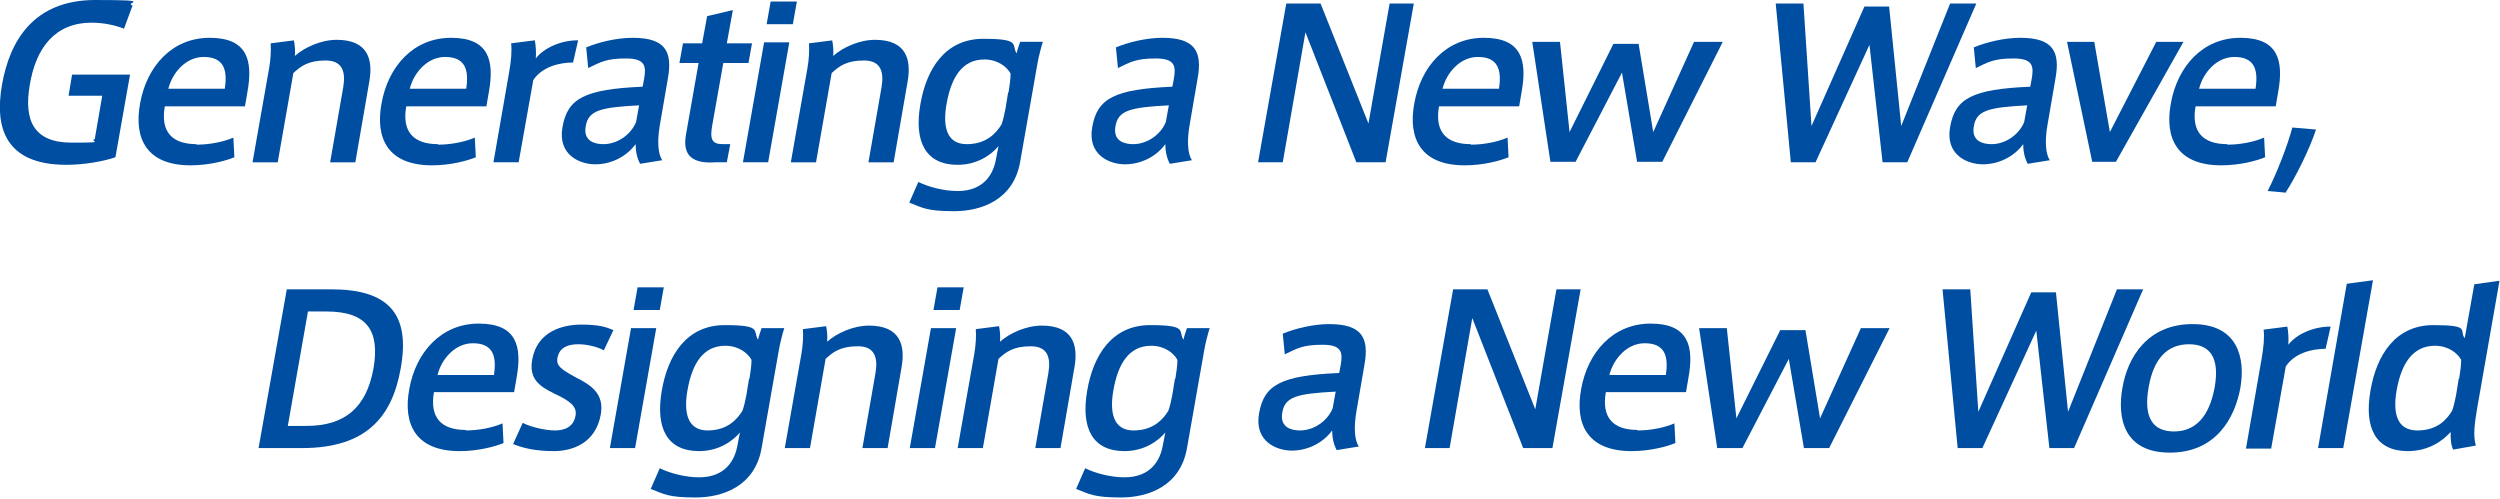 <?xml version="1.0" encoding="UTF-8"?>
<svg id="title" xmlns="http://www.w3.org/2000/svg" width="496" height="99" version="1.1" viewBox="0 0 496 99">
  <!-- Generator: Adobe Illustrator 29.2.1, SVG Export Plug-In . SVG Version: 2.1.0 Build 116)  -->
  <defs>
    <style>
      .st0 {
        fill: #004ea2;
      }
    </style>
  </defs>
  <g>
    <path class="st0" d="M20.3,19h-6.7l.7-4.2h11.5l-2.9,16.4c-2.3.8-6.2,1.5-9.7,1.5C1,32.7-1.1,25.3.4,16.8,1.9,8.2,6.6,0,18.9,0s5.5.5,7.4,1.1l-1.7,4.6c-1.7-.7-4.1-1.2-6.4-1.2-7.3,0-11.1,5-12.3,12.4-1.2,7,.8,11.4,8.3,11.4s3.3-.2,4.6-.7l1.5-8.7Z"/>
    <path class="st0" d="M39,28.7c2.5,0,5.2-.5,7.3-1.4l.2,3.9c-1.7.7-5,1.6-8.7,1.6-8.7,0-11.3-5.3-10-12.3,1.3-7.3,6.3-13,13.8-13s8.6,4.5,7.5,10.7l-.5,2.9h-15.9c-.9,5.1,1.5,7.5,6.3,7.5h0ZM40.4,11.3c-3.5,0-6.2,3.1-7,6.3h11.2c.6-3.9-.3-6.3-4.2-6.3h0Z"/>
    <path class="st0" d="M58.3,8c.2.8.3,2.3.2,3.1,1.9-1.7,5.2-3.2,8.3-3.2,6.2,0,7.2,3.9,6.5,8.1l-2.8,16.2h-5l2.6-14.9c.5-3-.1-5.3-3.5-5.3s-4.9,1.1-6.4,2.5l-3.1,17.7h-5l3.3-18.7c.3-1.7.4-3.5.3-4.9l4.7-.6Z"/>
    <path class="st0" d="M86.9,28.7c2.5,0,5.2-.5,7.3-1.4l.2,3.9c-1.7.7-5,1.6-8.7,1.6-8.7,0-11.3-5.3-10-12.3,1.3-7.3,6.3-13,13.8-13s8.6,4.5,7.5,10.7l-.5,2.9h-15.9c-.9,5.1,1.5,7.5,6.3,7.5h0ZM88.3,11.3c-3.5,0-6.2,3.1-7,6.3h11.2c.6-3.9-.3-6.3-4.2-6.3h0Z"/>
    <path class="st0" d="M114.7,8l-1,4.4c-2.8,0-6.2.9-7.9,3.5l-2.9,16.3h-5l3.1-17.8c.4-2.2.6-4.4.4-5.8l4.7-.6c.2.8.3,2.6.2,3.6,1.6-2.1,5-3.6,8.3-3.6Z"/>
    <path class="st0" d="M131.3,31.8l-4.3.7c-.6-1.1-.9-2.5-.9-3.9-1.9,2.6-5,4-8,4s-7.5-1.8-6.5-7.4c1-5.7,4.4-7.5,15.9-8l.3-1.6c.4-2.4.3-4-3.6-4s-5,.7-7.5,1.9l-.4-4.1c2.4-1,6-1.9,9.2-1.9,6.4,0,8,2.6,7,8.1l-1.6,9.3c-.5,3-.4,5.6.5,6.9ZM116.2,25.1c-.5,2.9,1.8,3.5,3.5,3.5,3,0,5.6-2.1,6.5-4.4l.6-3.3c-7.7.4-10.1,1-10.6,4.2Z"/>
    <path class="st0" d="M144.9,28.5l-.7,3.7h-2.3c-4.2.3-6.6-1.1-5.8-5.5l2.5-14.2h-3.8l.7-3.9h3.8l1-5.4,5.1-1.2-1.2,6.6h5l-.7,3.9h-5l-2.2,12.4c-.5,2.8,0,3.7,2.1,3.7h1.4Z"/>
    <path class="st0" d="M152.4,32.2h-5l4.2-23.8h5l-4.2,23.8ZM157.3,4.8h-5.2l.8-4.5h5.2l-.8,4.5Z"/>
    <path class="st0" d="M165.1,8c.2.8.3,2.3.2,3.1,1.9-1.7,5.2-3.2,8.3-3.2,6.2,0,7.2,3.9,6.5,8.1l-2.8,16.2h-5l2.6-14.9c.5-3-.1-5.3-3.5-5.3s-4.9,1.1-6.4,2.5l-3.1,17.7h-5l3.3-18.7c.3-1.7.4-3.5.3-4.9l4.7-.6Z"/>
    <path class="st0" d="M190,37.9c5.3,0,7.1-3.5,7.6-6.3l.5-2.6c-1.5,1.8-4.3,3.7-8.1,3.7-6.3,0-8.7-4.5-7.4-12,1.2-7,4.9-13,12.5-13s5.5,1.2,6.6,2.9c.1-.6.5-1.7.7-2.3h4.5c-.3.9-.9,3.2-1.1,4.5l-3.4,19.3c-1.3,7.5-7.6,9.8-13.1,9.8s-6.3-.7-8.9-1.7l1.8-4.1c2,1,5.1,1.8,7.8,1.8ZM200.1,18.3c.2-1.3.4-2.6.4-3.7-.7-1.3-2.5-2.8-5.2-2.8-4.5,0-6.6,3.7-7.5,8.8-.8,4.5,0,8,4,8s5.9-2.3,6.9-3.9c.3-.8.6-2.1.8-3.2l.5-3.1Z"/>
    <path class="st0" d="M236.4,31.8l-4.3.7c-.6-1.1-.9-2.5-.9-3.9-1.9,2.6-5,4-8,4s-7.5-1.8-6.5-7.4c1-5.7,4.4-7.5,15.9-8l.3-1.6c.4-2.4.3-4-3.6-4s-5,.7-7.5,1.9l-.4-4.1c2.4-1,6-1.9,9.2-1.9,6.4,0,8,2.6,7,8.1l-1.6,9.3c-.5,3-.4,5.6.5,6.9ZM221.3,25.1c-.5,2.9,1.8,3.5,3.5,3.5,3,0,5.6-2.1,6.5-4.4l.6-3.3c-7.7.4-10.1,1-10.6,4.2Z"/>
    <path class="st0" d="M254.4,32.2h-4.8l5.6-31.5h6.8l9.5,23.8,4.2-23.8h4.8l-5.6,31.5h-5.8l-10.1-25.8-4.5,25.8Z"/>
    <path class="st0" d="M291.8,28.7c2.5,0,5.2-.5,7.3-1.4l.2,3.9c-1.7.7-5,1.6-8.7,1.6-8.7,0-11.3-5.3-10-12.3,1.3-7.3,6.3-13,13.8-13s8.6,4.5,7.5,10.7l-.5,2.9h-15.9c-.9,5.1,1.5,7.5,6.3,7.5h0ZM293.2,11.3c-3.5,0-6.2,3.1-7,6.3h11.2c.6-3.9-.3-6.3-4.2-6.3h0Z"/>
    <path class="st0" d="M336.3,8.3h5.5l-12,23.8h-5l-3-17.7-9.2,17.7h-5l-3.6-23.8h5.5l1.9,17.9,8.7-17.5h5l2.9,17.5,8.1-17.9Z"/>
    <path class="st0" d="M386.9.7h5.2l-13.7,31.5h-4.9l-2.6-23.3-10.7,23.3h-4.9l-3-31.5h5.5l1.6,24.3,10.5-23.7h4.9l2.4,23.7,9.7-24.3Z"/>
    <path class="st0" d="M406.6,31.8l-4.3.7c-.6-1.1-.9-2.5-.9-3.9-1.9,2.6-5,4-8,4s-7.5-1.8-6.5-7.4c1-5.7,4.4-7.5,15.9-8l.3-1.6c.4-2.4.3-4-3.6-4s-5,.7-7.5,1.9l-.4-4.1c2.4-1,6-1.9,9.2-1.9,6.4,0,8,2.6,7,8.1l-1.6,9.3c-.5,3-.4,5.6.5,6.9ZM391.6,25.1c-.5,2.9,1.8,3.5,3.5,3.5,3,0,5.6-2.1,6.5-4.4l.6-3.3c-7.7.4-10.1,1-10.6,4.2Z"/>
    <path class="st0" d="M427.8,8.3h5.4l-13.4,23.8h-4.7l-5-23.8h5.4l3.1,17.9,9.2-17.9Z"/>
    <path class="st0" d="M441.9,28.7c2.5,0,5.2-.5,7.3-1.4l.2,3.9c-1.7.7-5,1.6-8.7,1.6-8.7,0-11.3-5.3-10-12.3,1.3-7.3,6.3-13,13.8-13s8.6,4.5,7.5,10.7l-.5,2.9h-15.9c-.9,5.1,1.5,7.5,6.3,7.5h0ZM443.3,11.3c-3.5,0-6.2,3.1-7,6.3h11.2c.6-3.9-.3-6.3-4.2-6.3h0Z"/>
    <path class="st0" d="M453.3,38.2l-3.4-.3c1.9-3.7,4-9.2,4.9-12.6l4.7.4c-1.2,3.7-4.1,9.6-6.1,12.6Z"/>
  </g>
  <g>
    <path class="st0" d="M65.7,57.4c11.2,0,15.8,4.7,13.8,15.7-1.7,9.6-6.8,15.8-19.6,15.8h-8.6l5.6-31.5h8.9ZM74.1,73.1c1.3-7.5-1.3-11.3-9.3-11.3h-3.7l-4,22.7h3.7c7.7,0,11.9-3.7,13.3-11.4h0Z"/>
    <path class="st0" d="M92.4,85.4c2.5,0,5.2-.5,7.3-1.4l.2,3.9c-1.7.7-5,1.6-8.7,1.6-8.7,0-11.3-5.3-10-12.3,1.3-7.3,6.3-13,13.8-13s8.6,4.5,7.5,10.7l-.5,2.9h-15.9c-.9,5.1,1.5,7.5,6.3,7.5h0ZM93.8,68.1c-3.5,0-6.2,3.1-7,6.3h11.2c.6-3.9-.3-6.3-4.2-6.3h0Z"/>
    <path class="st0" d="M119.8,69.5c-1.3-.7-3.3-1.2-5.1-1.2s-3.7.5-4.1,2.7c-.3,1.6.8,2.3,3.5,3.8,3.2,1.6,5.8,3.3,5.1,7.4-1,5.7-5.6,7.3-9.3,7.3s-6.1-.6-8.1-1.4l1.9-4.2c1.8.9,4.6,1.5,6.4,1.5s3.7-.6,4.1-3c.3-1.8-1.2-2.9-4.2-4.3-3.1-1.5-5.1-3-4.4-6.8,1-5.6,6.1-6.9,9.7-6.9s5,.5,6.4,1.1l-1.9,4Z"/>
    <path class="st0" d="M126,88.9h-5l4.2-23.8h5l-4.2,23.8ZM130.9,61.5h-5.2l.8-4.5h5.2l-.8,4.5Z"/>
    <path class="st0" d="M138.7,94.7c5.3,0,7.1-3.5,7.6-6.3l.5-2.6c-1.5,1.8-4.3,3.7-8.1,3.7-6.3,0-8.7-4.5-7.4-12,1.2-7,4.9-13,12.5-13s5.5,1.2,6.6,2.9c.1-.6.5-1.7.7-2.3h4.5c-.3.9-.9,3.2-1.1,4.5l-3.4,19.3c-1.3,7.5-7.6,9.8-13.1,9.8s-6.3-.7-8.9-1.7l1.8-4.1c2,1,5.1,1.8,7.8,1.8ZM148.7,75.1c.2-1.3.4-2.6.4-3.7-.7-1.3-2.5-2.8-5.2-2.8-4.5,0-6.6,3.7-7.5,8.8-.8,4.5,0,8,4,8s5.9-2.3,6.9-3.9c.3-.8.6-2.1.8-3.2l.5-3.1Z"/>
    <path class="st0" d="M163.9,64.7c.2.8.3,2.3.2,3.1,1.9-1.7,5.2-3.2,8.3-3.2,6.2,0,7.2,3.9,6.5,8.1l-2.8,16.2h-5l2.6-14.9c.5-3-.1-5.3-3.5-5.3s-4.9,1.1-6.4,2.5l-3.1,17.7h-5l3.3-18.7c.3-1.7.4-3.5.3-4.9l4.7-.6Z"/>
    <path class="st0" d="M185.5,88.9h-5l4.2-23.8h5l-4.2,23.8ZM190.4,61.5h-5.2l.8-4.5h5.2l-.8,4.5Z"/>
    <path class="st0" d="M198.2,64.7c.2.8.3,2.3.2,3.1,1.9-1.7,5.2-3.2,8.3-3.2,6.2,0,7.2,3.9,6.5,8.1l-2.8,16.2h-5l2.6-14.9c.5-3-.1-5.3-3.5-5.3s-4.9,1.1-6.4,2.5l-3.1,17.7h-5l3.3-18.7c.3-1.7.4-3.5.3-4.9l4.7-.6Z"/>
    <path class="st0" d="M223.1,94.7c5.3,0,7.1-3.5,7.6-6.3l.5-2.6c-1.5,1.8-4.3,3.7-8.1,3.7-6.3,0-8.7-4.5-7.4-12,1.2-7,4.9-13,12.5-13s5.5,1.2,6.6,2.9c.1-.6.5-1.7.7-2.3h4.5c-.3.9-.9,3.2-1.1,4.5l-3.4,19.3c-1.3,7.5-7.6,9.8-13.1,9.8s-6.3-.7-8.9-1.7l1.8-4.1c2,1,5.1,1.8,7.8,1.8ZM233.2,75.1c.2-1.3.4-2.6.4-3.7-.7-1.3-2.5-2.8-5.2-2.8-4.5,0-6.6,3.7-7.5,8.8-.8,4.5,0,8,4,8s5.9-2.3,6.9-3.9c.3-.8.6-2.1.8-3.2l.5-3.1Z"/>
    <path class="st0" d="M269.5,88.6l-4.3.7c-.6-1.1-.9-2.5-.9-3.9-1.9,2.6-5,4-8,4s-7.5-1.8-6.5-7.4c1-5.7,4.4-7.5,15.9-8l.3-1.6c.4-2.4.3-4-3.6-4s-5,.7-7.5,1.9l-.4-4.1c2.4-1,6-1.9,9.2-1.9,6.4,0,8,2.6,7,8.1l-1.6,9.3c-.5,3-.4,5.6.5,6.9ZM254.4,81.9c-.5,2.9,1.8,3.5,3.5,3.5,3,0,5.6-2.1,6.5-4.4l.6-3.3c-7.7.4-10.1,1-10.6,4.2Z"/>
    <path class="st0" d="M287.5,88.9h-4.8l5.6-31.5h6.8l9.5,23.8,4.2-23.8h4.8l-5.6,31.5h-5.8l-10.1-25.8-4.5,25.8Z"/>
    <path class="st0" d="M324.9,85.4c2.5,0,5.2-.5,7.3-1.4l.2,3.9c-1.7.7-5,1.6-8.7,1.6-8.7,0-11.3-5.3-10-12.3,1.3-7.3,6.3-13,13.8-13s8.6,4.5,7.5,10.7l-.5,2.9h-15.9c-.9,5.1,1.5,7.5,6.3,7.5h0ZM326.3,68.1c-3.5,0-6.2,3.1-7,6.3h11.2c.6-3.9-.3-6.3-4.2-6.3h0Z"/>
    <path class="st0" d="M369.4,65.1h5.5l-12,23.8h-5l-3-17.7-9.2,17.7h-5l-3.6-23.8h5.5l1.9,17.9,8.7-17.5h5l2.9,17.5,8.1-17.9Z"/>
    <path class="st0" d="M420,57.4h5.2l-13.7,31.5h-4.9l-2.6-23.3-10.7,23.3h-4.9l-3-31.5h5.5l1.6,24.3,10.5-23.7h4.9l2.4,23.7,9.7-24.3Z"/>
    <path class="st0" d="M444.5,76.9c-1.1,6.1-4.9,12.9-14,12.9s-10.5-6.8-9.4-12.9c1-5.9,4.9-12.6,13.9-12.6s10.5,6.7,9.5,12.6h0ZM431.3,85.6c4.2,0,7-2.8,8.1-8.8,1-5.8-.9-8.5-5.1-8.5s-7,2.7-8,8.5c-1.1,6,.8,8.8,5,8.8h0Z"/>
    <path class="st0" d="M462.4,64.8l-1,4.4c-2.8,0-6.2.9-7.9,3.5l-2.9,16.3h-5l3.1-17.8c.4-2.2.6-4.4.4-5.8l4.7-.6c.2.8.3,2.6.2,3.6,1.6-2.1,5-3.6,8.3-3.6Z"/>
    <path class="st0" d="M464.9,88.9h-5l5.7-32.6,5.2-.7-5.9,33.3Z"/>
    <path class="st0" d="M477.7,89.5c-6.3,0-8.7-4.5-7.4-12,1.2-7,4.9-13,12.5-13s5,1.1,6.2,2.6l1.9-10.7,5-.7-4.4,25.1c-.5,3-.9,5.5-.3,7.6l-4.5.8c-.5-1-.5-2.4-.5-3.5-1.4,1.6-4.2,3.8-8.5,3.8h0ZM487.9,75.1c.2-1.3.4-2.6.4-3.7-.7-1.3-2.5-2.8-5.2-2.8-4.5,0-6.7,3.7-7.6,8.8-.8,4.5,0,8,4.1,8s5.9-2.3,6.9-3.9c.3-.8.6-2.1.8-3.2l.5-3.1Z"/>
  </g>
</svg>
